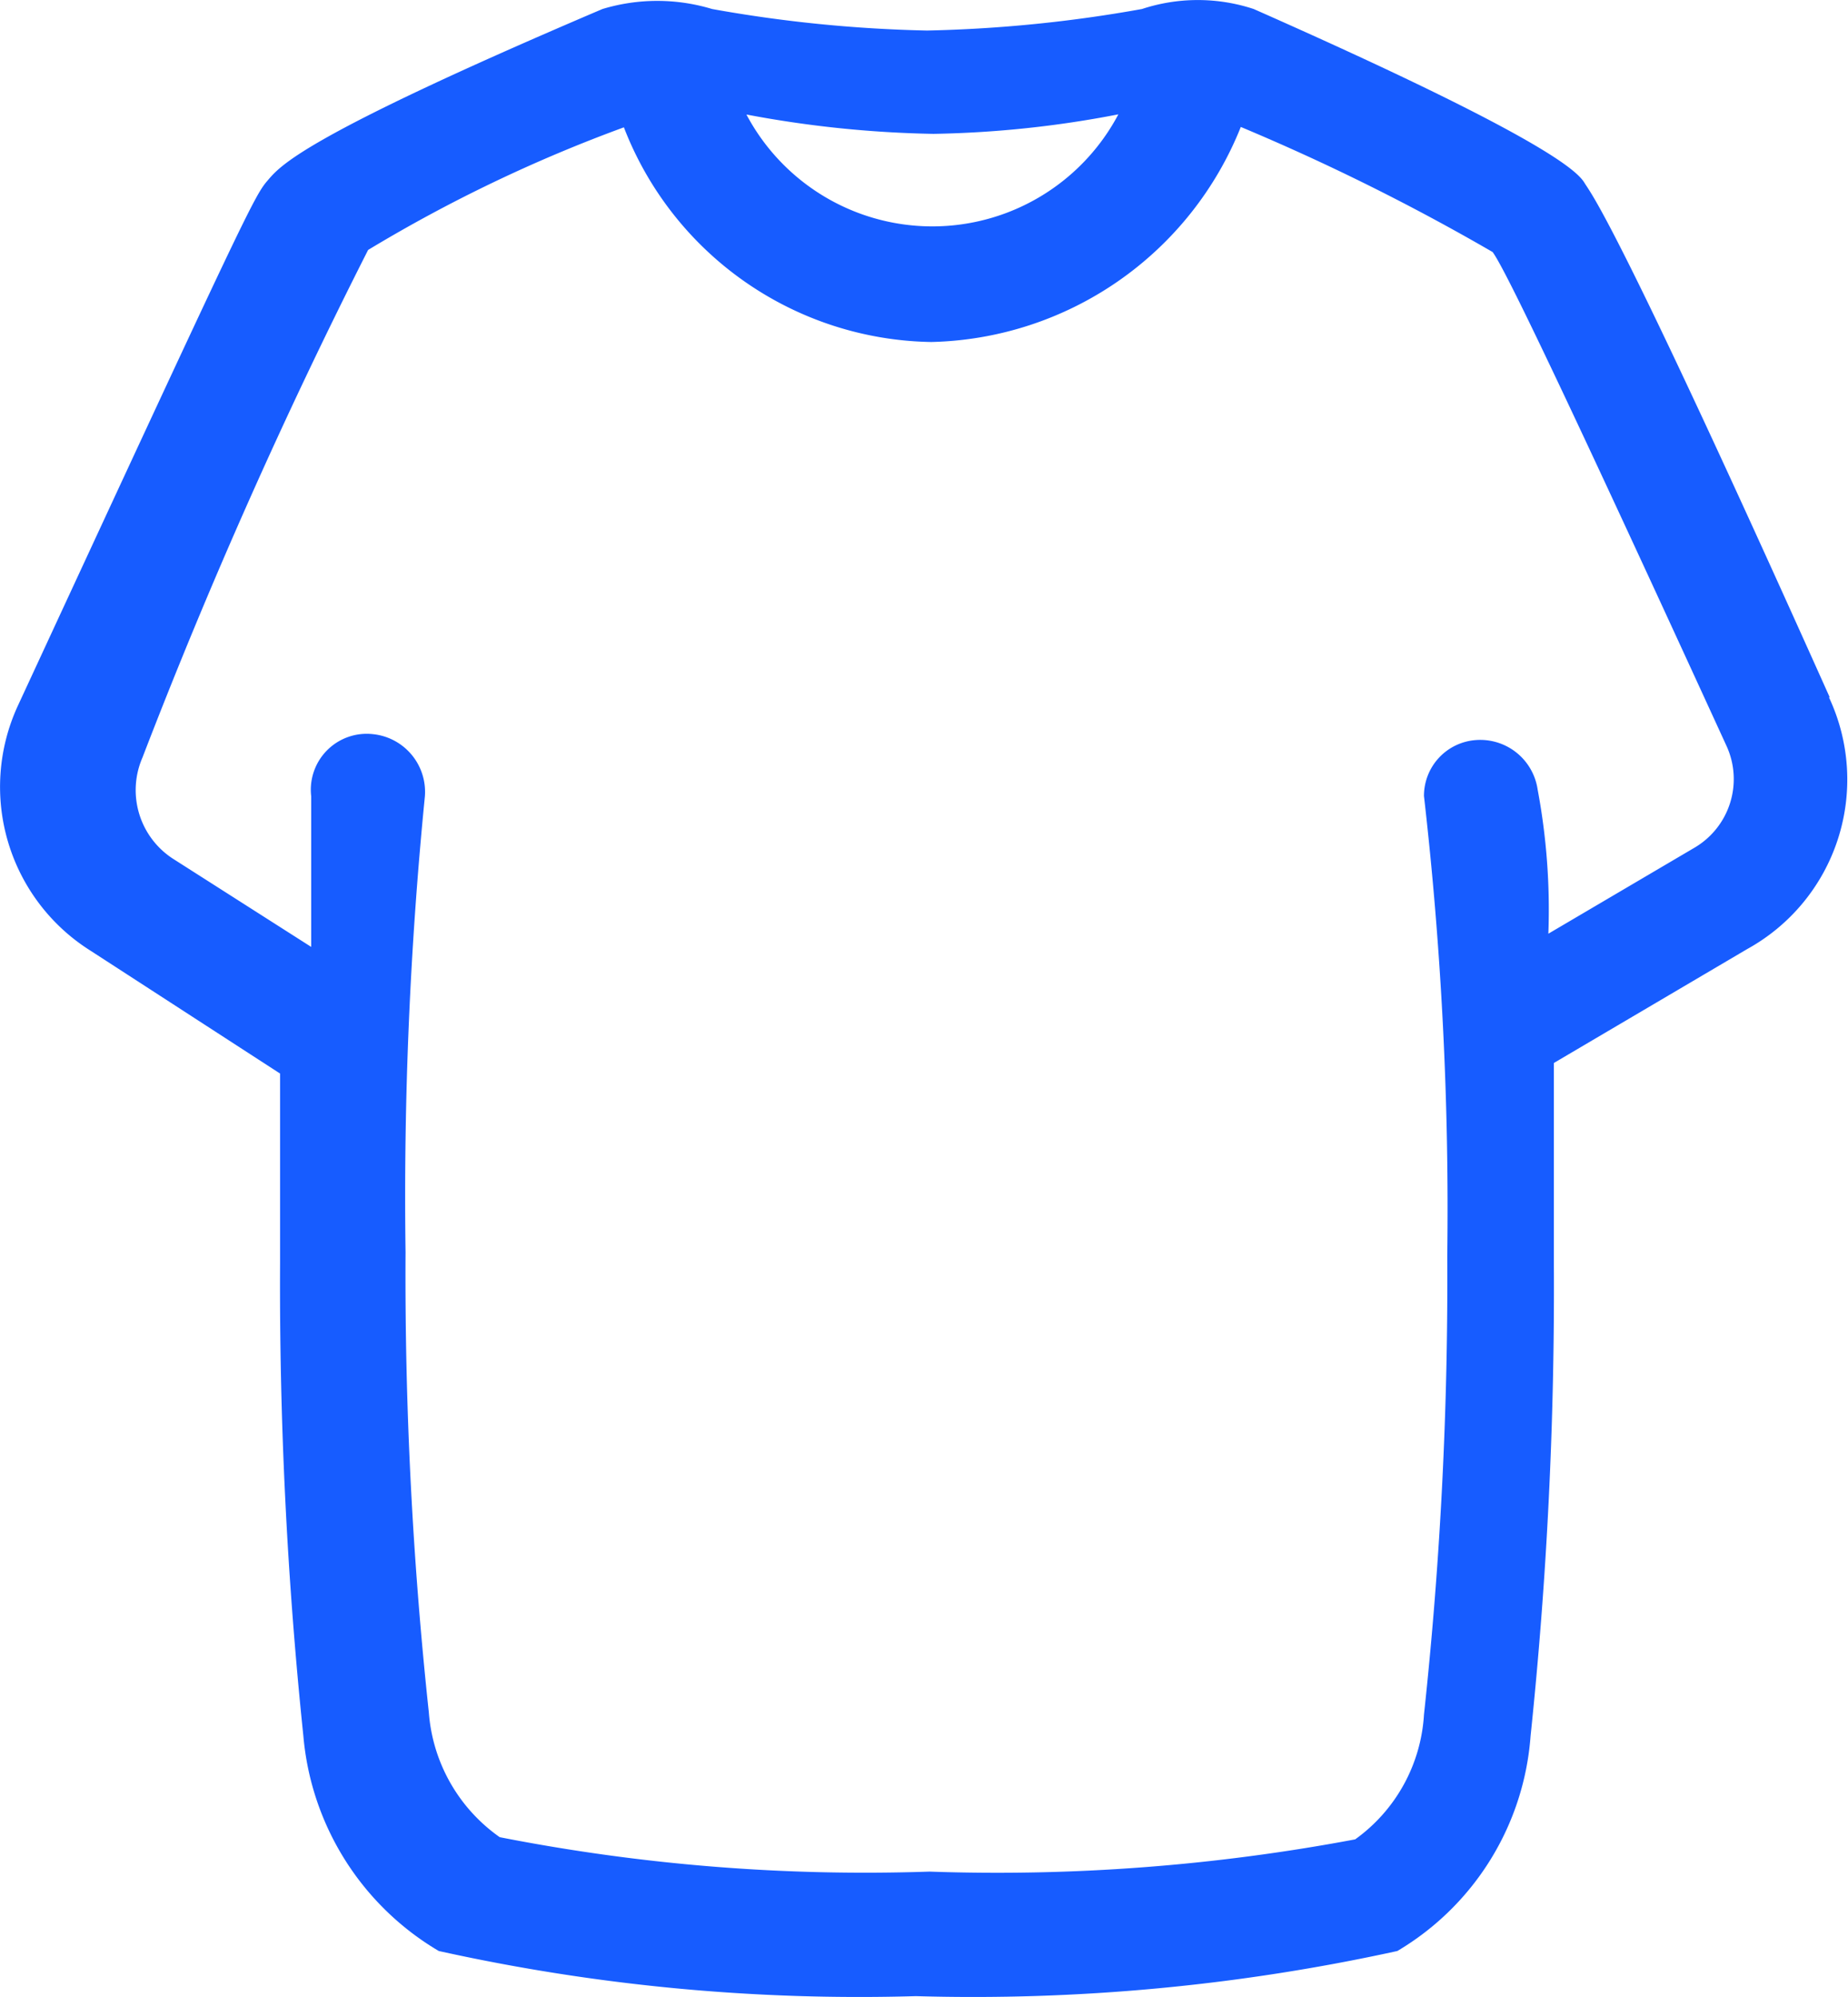 <svg xmlns="http://www.w3.org/2000/svg" width="23.8" height="25.703" viewBox="0 0 23.8 25.703">
  <path id="tshirt_shirt_neck_icon" d="M29.241,14.272C26.473,8.1,26.169,7.794,26.086,7.656s-.443-.554-4.263-2.242a2.3,2.3,0,0,0-1.439,0,17.66,17.66,0,0,1-2.768.277,17.66,17.66,0,0,1-2.768-.277,2.436,2.436,0,0,0-1.412,0c-3.9,1.661-4.152,2.021-4.318,2.214s-.3.471-3.211,6.754a2.491,2.491,0,0,0,.941,3.156l2.436,1.578v2.436a56.082,56.082,0,0,0,.3,6.09,3.571,3.571,0,0,0,1.744,2.768,25.051,25.051,0,0,0,6.145.581,25.494,25.494,0,0,0,6.2-.581,3.515,3.515,0,0,0,1.716-2.768,55.36,55.36,0,0,0,.3-6.062v-2.6l2.491-1.467a2.491,2.491,0,0,0,1.052-3.239Zm-9.162-7.5a2.711,2.711,0,0,1-4.789,0,14.228,14.228,0,0,0,2.408.249A13.619,13.619,0,0,0,20.079,6.77ZM27.5,16.209l-1.882,1.107a8.379,8.379,0,0,0-.138-1.855.747.747,0,0,0-.8-.637.72.72,0,0,0-.664.72,46.643,46.643,0,0,1,.3,5.924,52.235,52.235,0,0,1-.3,5.9,2.131,2.131,0,0,1-.886,1.605,24.912,24.912,0,0,1-5.481.415,24.414,24.414,0,0,1-5.536-.443,2.159,2.159,0,0,1-.913-1.605,52.731,52.731,0,0,1-.3-5.924,52.231,52.231,0,0,1,.249-5.868.747.747,0,0,0-.664-.8.72.72,0,0,0-.8.8v1.938L7.9,16.348a1.052,1.052,0,0,1-.388-1.3,69.912,69.912,0,0,1,2.906-6.533,19.016,19.016,0,0,1,3.294-1.578A4.318,4.318,0,0,0,17.671,9.7a4.4,4.4,0,0,0,3.986-2.768A28.179,28.179,0,0,1,24.9,8.542c.166.221,1.024,2.021,3.017,6.367A1.024,1.024,0,0,1,27.5,16.209Z" transform="translate(-5.677 -5.298)" fill="#175cff"/>
</svg>
